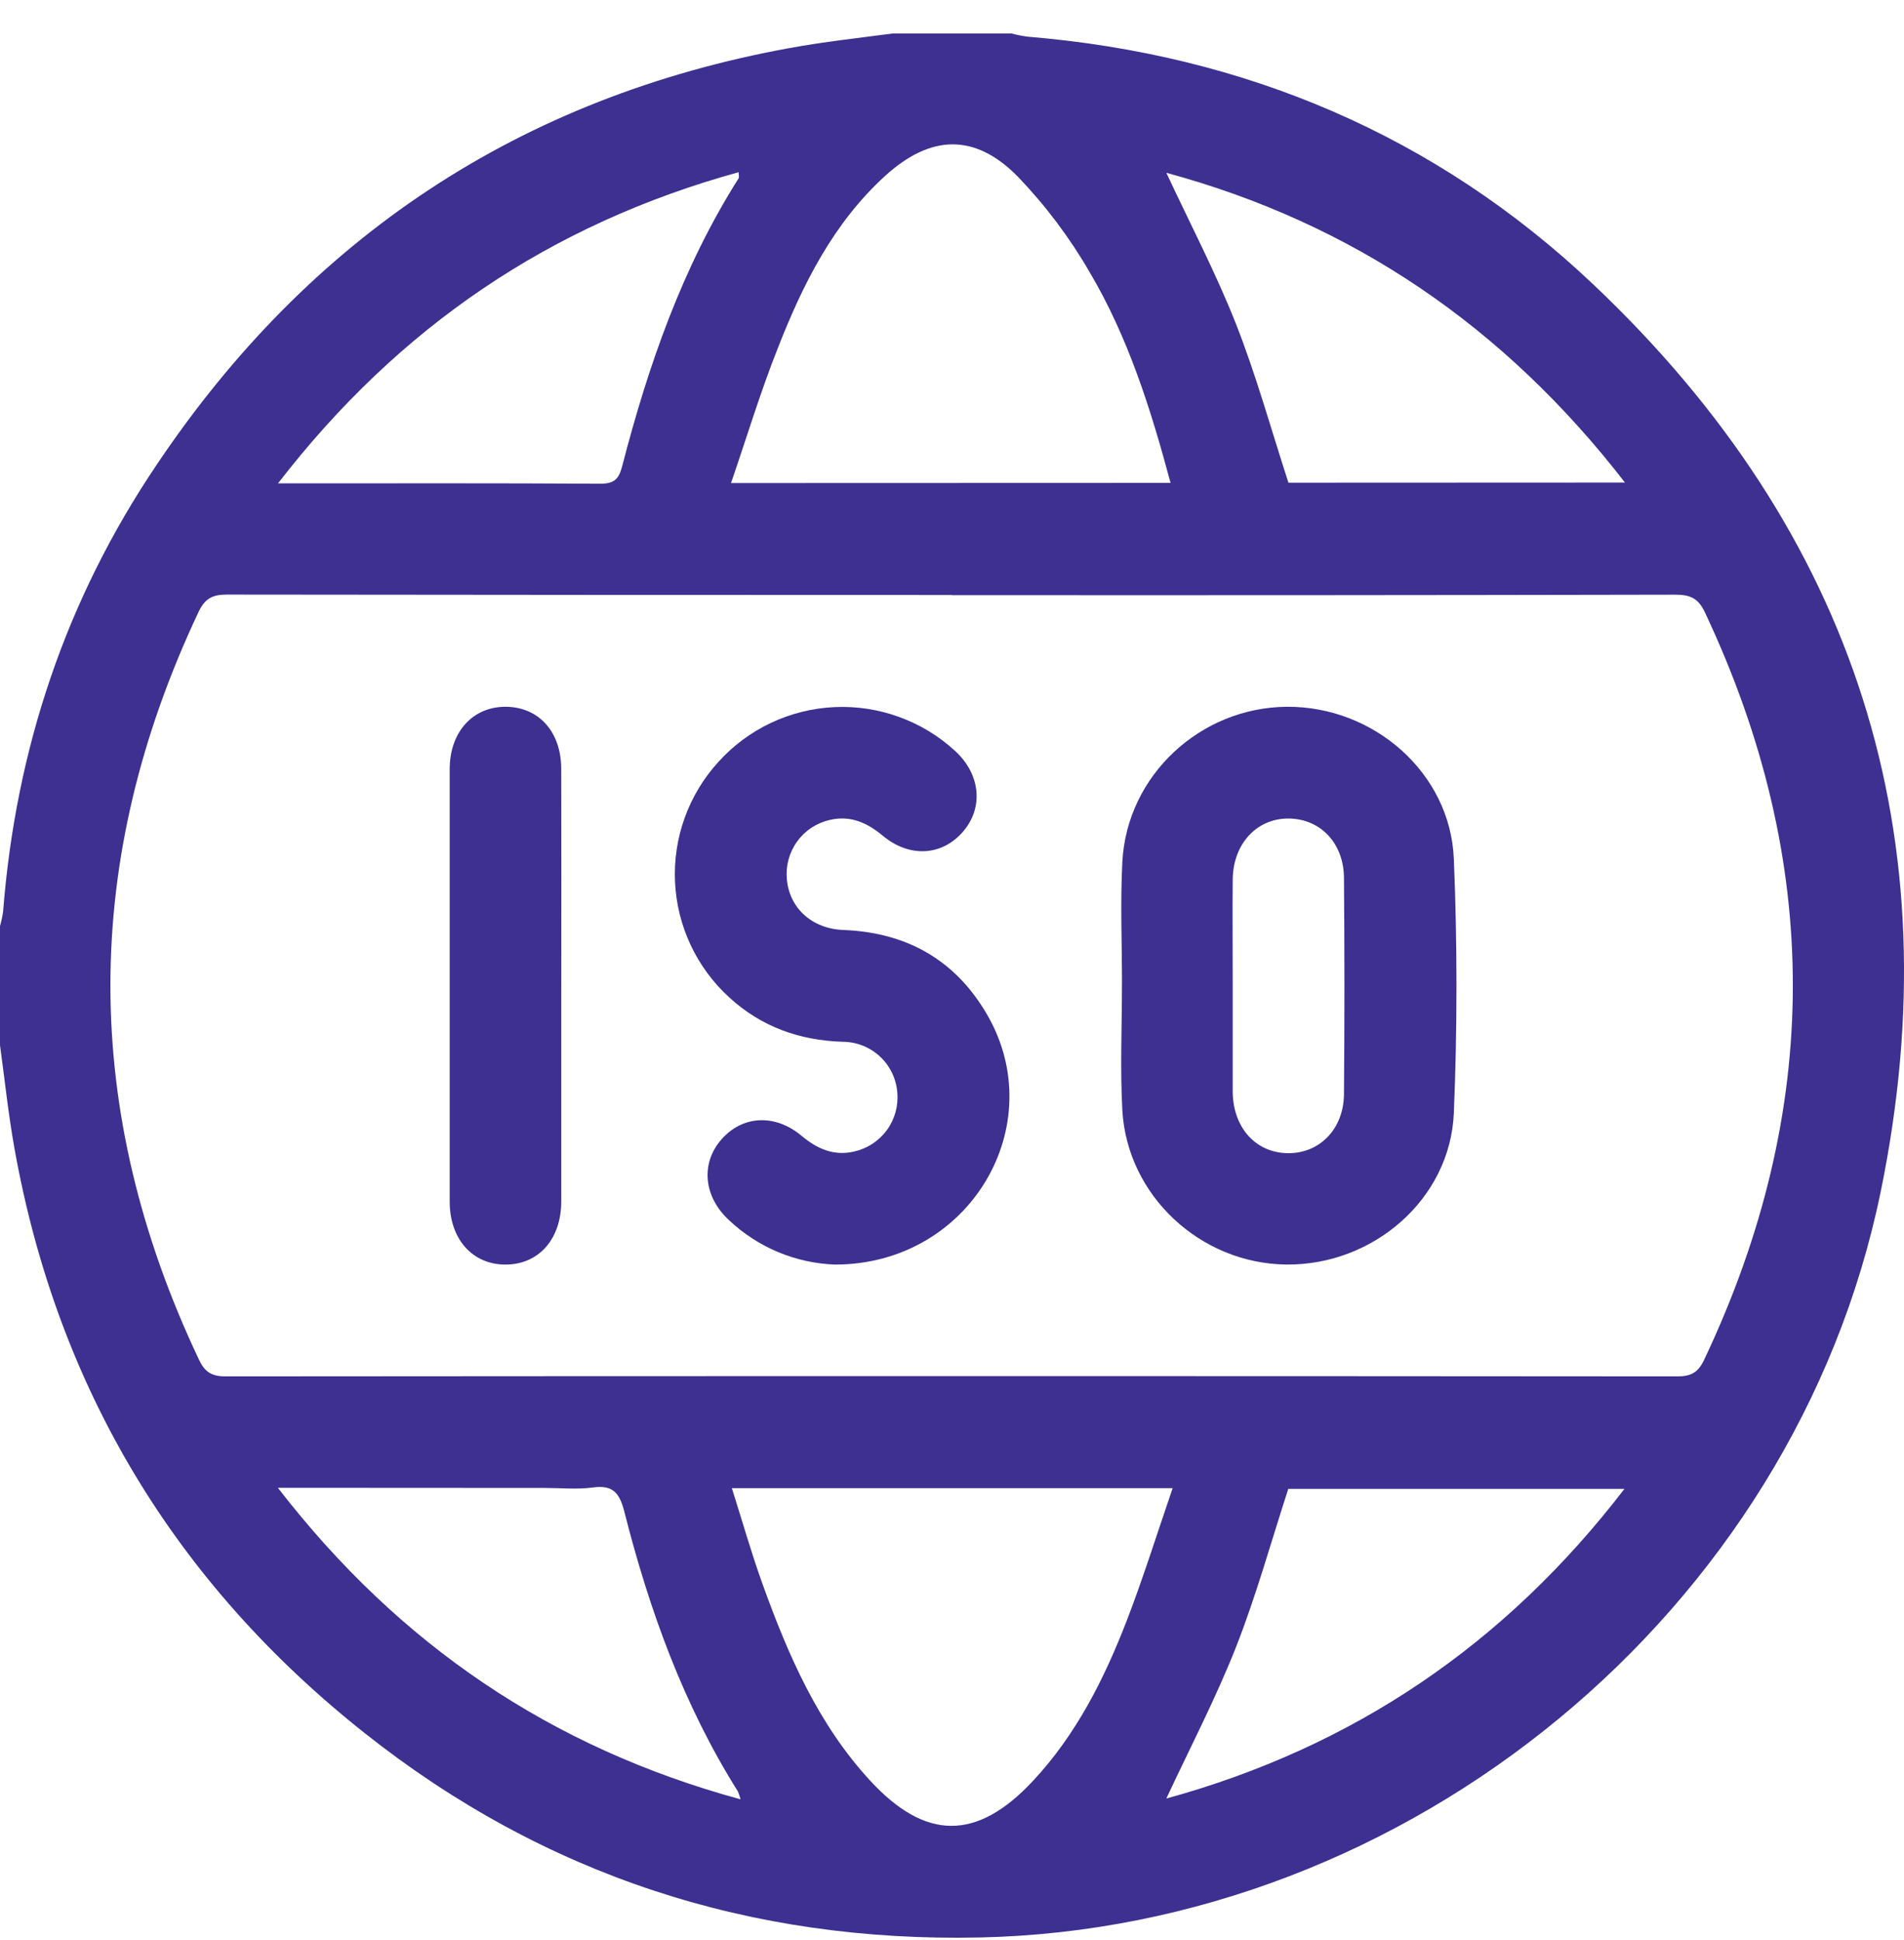 <?xml version="1.0" encoding="UTF-8"?> <svg xmlns="http://www.w3.org/2000/svg" width="53" height="54" viewBox="0 0 53 54" fill="none"> <path d="M24.839 0.933H28.158C28.306 0.971 28.455 1.001 28.606 1.021C34.645 1.521 39.97 3.767 44.355 7.92C51.649 14.826 54.377 23.315 52.351 33.17C49.949 44.863 39.213 53.673 27.274 53.926C20.902 54.064 15.165 52.207 10.165 48.249C4.869 44.057 1.59 38.615 0.4 31.95C0.231 31.004 0.131 30.044 0 29.09V25.778C0.037 25.647 0.066 25.513 0.086 25.378C0.438 20.855 1.832 16.677 4.373 12.918C8.61 6.611 14.467 2.706 21.982 1.337C22.927 1.164 23.885 1.06 24.839 0.933ZM26.499 16.561C19.768 16.561 13.038 16.557 6.308 16.549C5.904 16.549 5.7 16.667 5.526 17.034C2.253 23.972 2.256 30.907 5.536 37.839C5.696 38.178 5.882 38.309 6.272 38.309C19.746 38.298 33.221 38.298 46.695 38.309C47.077 38.309 47.272 38.196 47.436 37.849C50.722 30.914 50.729 23.979 47.457 17.042C47.27 16.645 47.042 16.551 46.627 16.552C39.92 16.566 33.211 16.57 26.499 16.565V16.561ZM32.584 13.441C32.03 11.373 31.4 9.383 30.335 7.581C29.776 6.614 29.103 5.719 28.33 4.914C27.132 3.699 25.904 3.746 24.639 4.895C23.198 6.209 22.35 7.907 21.658 9.673C21.173 10.892 20.793 12.152 20.349 13.445L32.584 13.441ZM20.372 41.421C20.664 42.338 20.912 43.219 21.22 44.071C21.933 46.054 22.766 47.982 24.221 49.56C25.767 51.236 27.193 51.237 28.747 49.576C29.957 48.283 30.737 46.73 31.367 45.101C31.827 43.907 32.209 42.682 32.642 41.421H20.372ZM45.233 13.431C41.864 9.079 37.645 6.214 32.466 4.809C33.129 6.231 33.842 7.59 34.402 9.009C34.962 10.428 35.381 11.944 35.865 13.435L45.233 13.431ZM7.733 13.454H8.269C11.08 13.454 13.893 13.446 16.705 13.464C17.09 13.464 17.223 13.345 17.319 12.976C18.047 10.164 18.995 7.437 20.56 4.963C20.58 4.931 20.56 4.877 20.56 4.793C15.333 6.234 11.108 9.088 7.735 13.459L7.733 13.454ZM32.466 50.059C37.655 48.634 41.887 45.78 45.218 41.44H35.861C35.373 42.939 34.966 44.42 34.406 45.842C33.846 47.264 33.137 48.622 32.466 50.059ZM7.735 41.41C11.115 45.783 15.341 48.643 20.614 50.081C20.595 50.006 20.57 49.933 20.54 49.862C19.031 47.459 18.078 44.826 17.384 42.093C17.254 41.577 17.082 41.32 16.505 41.401C16.064 41.461 15.609 41.414 15.161 41.414L7.735 41.41Z" fill="#3D3091"></path> <path d="M31.232 27.399C31.232 26.261 31.183 25.121 31.242 23.986C31.369 21.583 33.412 19.689 35.822 19.672C38.233 19.655 40.368 21.506 40.469 23.901C40.567 26.252 40.567 28.627 40.469 30.983C40.367 33.373 38.23 35.221 35.806 35.196C33.419 35.171 31.38 33.283 31.242 30.909C31.178 29.74 31.231 28.566 31.231 27.393L31.232 27.399ZM34.314 27.421V30.325C34.314 30.36 34.314 30.393 34.314 30.427C34.341 31.408 34.968 32.087 35.85 32.097C36.732 32.106 37.403 31.425 37.411 30.452C37.428 28.452 37.428 26.451 37.411 24.45C37.411 23.468 36.755 22.791 35.874 22.782C34.993 22.774 34.326 23.474 34.314 24.477C34.305 25.454 34.315 26.438 34.314 27.421Z" fill="#3D3091"></path> <path d="M23.249 35.197C22.148 35.159 21.099 34.721 20.297 33.965C19.582 33.308 19.497 32.377 20.086 31.709C20.675 31.041 21.578 31 22.308 31.61C22.744 31.975 23.211 32.184 23.78 32.05C24.145 31.967 24.468 31.755 24.689 31.452C24.909 31.149 25.012 30.776 24.977 30.403C24.946 30.02 24.773 29.663 24.491 29.403C24.209 29.142 23.84 28.997 23.456 28.996C22.254 28.957 21.195 28.581 20.303 27.764C19.852 27.354 19.486 26.859 19.227 26.308C18.967 25.756 18.819 25.159 18.79 24.55C18.762 23.941 18.853 23.333 19.06 22.759C19.267 22.186 19.584 21.659 19.995 21.209C20.406 20.753 20.903 20.383 21.458 20.121C22.013 19.859 22.615 19.709 23.228 19.681C23.841 19.652 24.454 19.746 25.03 19.956C25.607 20.165 26.137 20.487 26.588 20.903C27.299 21.554 27.385 22.491 26.795 23.161C26.204 23.832 25.305 23.871 24.573 23.261C24.137 22.897 23.669 22.688 23.101 22.821C22.735 22.903 22.411 23.115 22.191 23.419C21.971 23.722 21.868 24.095 21.903 24.468C21.971 25.273 22.602 25.851 23.474 25.884C25.232 25.952 26.591 26.714 27.474 28.235C29.265 31.31 27.006 35.192 23.249 35.197Z" fill="#3D3091"></path> <path d="M15.623 27.491C15.623 29.473 15.623 31.455 15.623 33.438C15.623 34.488 14.998 35.193 14.077 35.197C13.156 35.201 12.52 34.493 12.518 33.451C12.518 29.435 12.518 25.421 12.518 21.406C12.518 20.369 13.167 19.661 14.089 19.672C15.012 19.683 15.62 20.383 15.622 21.394C15.626 23.426 15.627 25.458 15.623 27.491Z" fill="#3D3091"></path> </svg> 